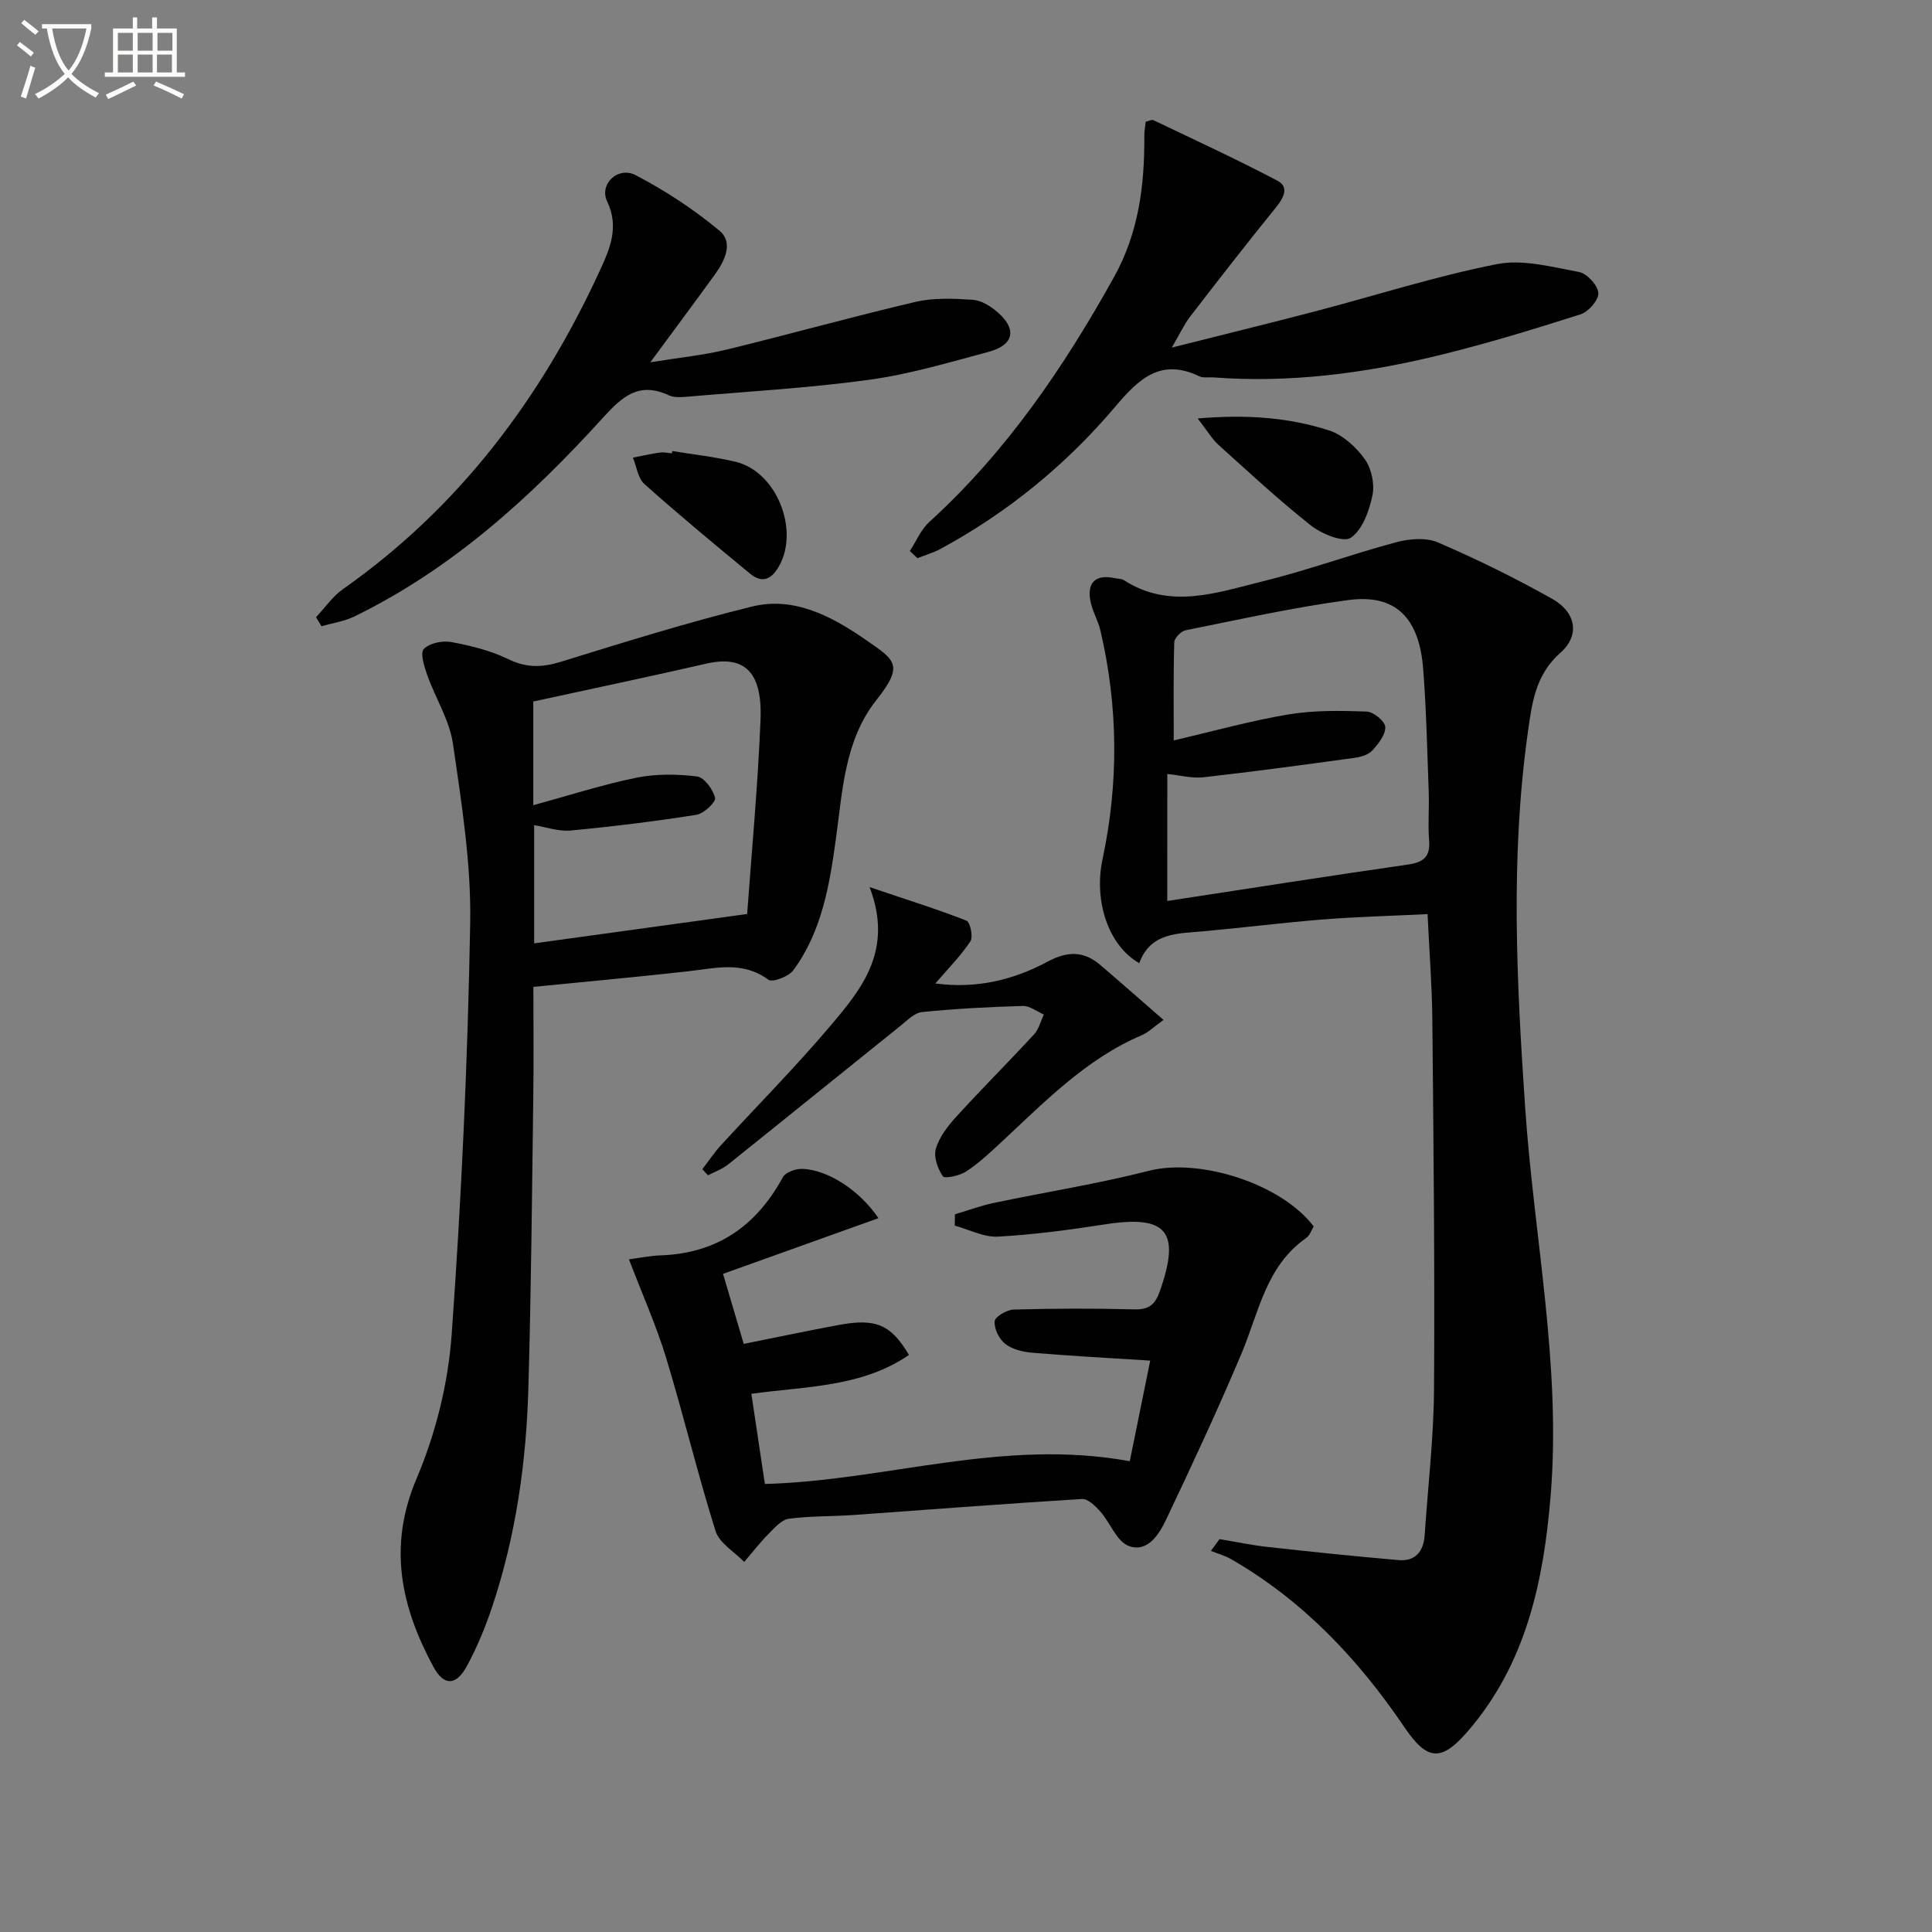 <svg enable-background="new 0 0 400 400" viewBox="0 0 400 400" xmlns="http://www.w3.org/2000/svg"><rect x="0" y="0" width="400" height="400" fill="#808080" stroke="none"/><path d="m6.4 11.7c-1-.8-1.9-1.6-2.9-2.3l.6-.7c.9.7 1.9 1.4 2.9 2.2zm-2.1 8.3c.7-2.1 1.4-4.2 2-6.4.2.1.6.3 1 .4-.7 2.3-1.3 4.4-1.9 6.4zm3-12.8c-1.1-.9-2.1-1.7-2.9-2.4l.6-.7c1 .8 2 1.5 3 2.4zm1.4-1.3v-.9h10.2v.9c-.9 4.2-2.3 7.3-4.1 9.4 1.3 1.4 3.2 2.7 5.7 4-.2.2-.4.5-.7.9-2.5-1.4-4.4-2.7-5.7-4.2-1.4 1.5-3.5 3-6.1 4.4 0 0 0 0-.1-.1-.3-.4-.5-.7-.7-.8 2.7-1.3 4.7-2.8 6.2-4.2-1.8-2.2-3-5.3-3.7-9.4zm9.2 0h-7.1c.6 3.8 1.7 6.7 3.4 8.7 1.7-2 2.9-4.8 3.7-8.7z" fill="#fbfcfa"/><path d="m31.6 3.6h.9v2.3h4.1v9.1h1.7v.9h-16.6v-.9h1.7v-9.1h4.1v-2.3h.9v2.3h3.1v-2.3zm-4 13.3.6.8c-1.9.9-3.8 1.9-5.8 2.8-.2-.3-.3-.6-.5-.9 2-.9 3.9-1.8 5.7-2.7zm-3.2-10.1v3.7h3.1v-3.7zm0 4.5v3.7h3.1v-3.7zm4.1-4.5v3.7h3.1v-3.7zm0 4.5v3.7h3.1v-3.7zm9.1 9.1c-2.1-1.1-4.1-2-5.8-2.7l.5-.8c2.2.9 4.1 1.8 5.8 2.6zm-1.9-13.6h-3.1v3.7h3.1zm-3.2 4.5v3.7h3.1v-3.7z" fill="#fbfcfa"/><g fill="#010101"><path d="m252.48 318.66c3.33.55 6.64 1.25 9.98 1.62 9.02 1 18.04 1.94 27.08 2.72 3.45.3 5.19-1.75 5.42-5.13.68-10.11 1.87-20.21 1.94-30.32.17-25.48-.11-50.96-.35-76.44-.07-7.11-.63-14.21-.99-21.85-7.35.36-14.43.54-21.49 1.09-8.27.65-16.51 1.7-24.78 2.45-5.42.49-11.11.22-13.42 6.62-6.42-3.68-9.43-12.88-7.61-21.48 3.37-15.83 3.26-31.64-.43-47.4-.49-2.08-1.67-4.01-2.07-6.1-.75-3.89 1.13-5.56 4.98-4.75.65.14 1.42.09 1.94.42 9.53 6.15 19.26 2.58 28.75.25 9.31-2.28 18.35-5.61 27.62-8.09 2.72-.73 6.19-1.03 8.65.03 8.07 3.47 15.99 7.37 23.65 11.67 4.94 2.77 5.83 7.55 1.73 11.16-5.24 4.62-5.92 10.56-6.76 16.55-3.64 25.85-2.31 51.73-.55 77.65 1.82 26.83 7.52 53.43 5.26 80.51-1.47 17.61-5.06 34.55-17.05 48.5-5.58 6.49-8.47 6.27-13.27-.82-9.53-14.07-20.99-26.19-35.87-34.74-1.28-.73-2.75-1.13-4.13-1.68.59-.82 1.18-1.63 1.77-2.44zm-10.81-132.12c17.06-2.61 33.42-5.18 49.81-7.54 3.26-.47 4.68-1.62 4.4-5.05-.27-3.31.04-6.66-.08-9.99-.31-8.47-.49-16.96-1.14-25.41-.82-10.72-5.76-15.6-15.46-14.32-11.32 1.5-22.52 4.02-33.73 6.26-.95.19-2.32 1.6-2.35 2.49-.2 6.6-.11 13.21-.11 20.31 8.36-1.94 16.02-4.09 23.83-5.39 5.27-.87 10.75-.77 16.12-.58 1.4.05 3.76 1.98 3.84 3.17.1 1.57-1.39 3.46-2.62 4.83-.8.89-2.31 1.39-3.57 1.56-10.47 1.44-20.95 2.86-31.46 4.05-2.34.26-4.78-.41-7.47-.69-.01 9.06-.01 17.48-.01 26.3z"/><path d="m110.43 204.32c0 7.68.09 15.3-.02 22.92-.27 20.1-.44 40.2-1.02 60.28-.44 15.32-2.59 30.45-7.46 45.06-1.41 4.24-3.14 8.43-5.26 12.35-2.21 4.08-4.75 4.21-6.93.18-6.71-12.42-9.48-24.92-3.48-39.02 3.95-9.3 6.53-19.69 7.25-29.77 2.04-28.33 3.33-56.75 3.84-85.15.22-12.36-1.78-24.82-3.56-37.13-.71-4.92-3.64-9.49-5.34-14.29-.62-1.75-1.5-4.56-.7-5.39 1.18-1.22 3.87-1.77 5.69-1.43 4.03.75 8.14 1.76 11.8 3.54 3.74 1.82 6.97 1.75 10.83.56 13.13-4.06 26.28-8.17 39.62-11.45 8.79-2.16 16.62 2.09 23.59 6.91 6.05 4.19 7.95 5.15 2.18 12.43-6.58 8.29-7.02 18.74-8.4 28.8-1.32 9.55-2.91 19.15-8.82 27.17-.96 1.3-4.32 2.57-5.16 1.95-5.35-3.95-10.96-2.37-16.66-1.74-10.55 1.18-21.12 2.14-31.99 3.22zm-.02-59.08v21.47c7.4-2.02 14.28-4.25 21.33-5.69 4.06-.83 8.43-.77 12.56-.26 1.5.18 3.34 2.69 3.75 4.43.2.87-2.34 3.27-3.88 3.51-8.64 1.36-17.34 2.43-26.05 3.25-2.45.23-5-.7-7.53-1.11v24.47c14.71-2.03 29.01-4 44.11-6.08-.38.84-.04.42-.01-.02.98-13.4 2.23-26.8 2.77-40.22.4-9.98-3.41-13.37-11.19-11.6-11.76 2.7-23.56 5.17-35.86 7.85z"/><path d="m130.22 260.73c2.1-.27 4.34-.74 6.59-.82 11.64-.42 19.79-6.08 25.27-16.18.56-1.03 2.67-1.78 4.04-1.73 5.25.18 11.85 4.42 15.75 10.21-10.69 3.83-21.16 7.59-32.17 11.53 1.43 4.84 2.81 9.53 4.28 14.5 6.81-1.36 13.25-2.73 19.72-3.93 7.62-1.41 10.79-.07 14.49 6.22-9.73 6.67-21.17 6.47-32.63 8.04.96 6.37 1.88 12.53 2.8 18.67 25.02-.65 49.22-9.54 75.55-4.71 1.32-6.53 2.76-13.62 4.23-20.83-8.92-.57-16.68-.98-24.42-1.63-1.93-.16-4.13-.69-5.59-1.83-1.27-.99-2.33-3.15-2.2-4.68.08-.95 2.52-2.39 3.94-2.43 8.33-.23 16.67-.26 24.99-.04 3.03.08 4.31-1 5.28-3.78 4.33-12.33 1.48-15.81-11.29-13.83-7.38 1.14-14.81 2.14-22.25 2.55-2.93.16-5.95-1.47-8.93-2.28.01-.78.02-1.56.04-2.34 2.68-.8 5.33-1.78 8.06-2.36 10.7-2.25 21.53-3.95 32.1-6.65 10.39-2.66 27.29 2.55 34.12 11.52-.48.77-.81 1.88-1.55 2.39-8.34 5.81-9.8 15.36-13.37 23.85-4.88 11.6-10.21 23.01-15.6 34.38-1.47 3.1-3.87 6.99-7.78 5.53-2.49-.93-3.81-4.77-5.87-7.11-1.01-1.14-2.58-2.69-3.81-2.61-15.76.96-31.49 2.2-47.24 3.31-4.48.32-9 .19-13.44.78-1.5.2-2.93 1.84-4.15 3.07-1.82 1.84-3.41 3.9-5.1 5.87-2.04-2.11-5.14-3.88-5.93-6.39-3.73-11.86-6.62-23.98-10.24-35.88-2.02-6.63-4.87-12.99-7.69-20.38z"/><path d="m188.37 114.08c1.32-2.02 2.3-4.43 4.03-6.01 15.96-14.53 27.88-32.05 38.28-50.77 5.09-9.17 6.31-19.01 6.24-29.2-.01-.97.19-1.93.29-2.9.66-.14 1.25-.48 1.59-.32 8.6 4.11 17.26 8.1 25.69 12.54 2.41 1.27 1.35 3.46-.25 5.44-6.07 7.48-11.98 15.09-17.86 22.72-1.19 1.54-2.01 3.37-3.77 6.38 10.75-2.71 20.29-5.04 29.79-7.53 12.49-3.27 24.84-7.25 37.49-9.74 5.39-1.06 11.42.58 17.05 1.63 1.64.31 3.85 2.73 3.98 4.33.12 1.41-2.03 3.9-3.65 4.42-9.77 3.11-19.6 6.12-29.56 8.54-15.23 3.69-30.7 5.72-46.44 4.53-1-.08-2.13.16-2.97-.24-7.95-3.79-12.46.46-17.34 6.23-10.16 12.02-22.25 21.93-36.16 29.47-1.52.83-3.23 1.32-4.85 1.97-.53-.52-1.05-1-1.58-1.49z"/><path d="m65.43 127.78c1.85-1.96 3.44-4.31 5.6-5.83 24.06-16.91 41.02-39.53 53.19-65.98 2.07-4.5 4.01-9.01 1.48-14.28-1.7-3.53 2.21-7.34 5.91-5.42 6.13 3.19 12.03 7.07 17.35 11.49 2.92 2.43 1.13 6.2-.92 9.03-4.08 5.64-8.25 11.22-13.4 18.22 6.16-1 11.11-1.48 15.88-2.65 13.03-3.17 25.94-6.8 39-9.85 3.8-.89 7.94-.71 11.89-.44 1.79.12 3.74 1.36 5.17 2.61 4.02 3.5 3.34 6.76-1.88 8.16-8.17 2.19-16.35 4.63-24.69 5.78-12.45 1.72-25.03 2.42-37.57 3.5-1.31.11-2.83.25-3.95-.27-6.13-2.85-9.56.13-13.63 4.61-14.93 16.44-31.27 31.32-51.51 41.18-2.09 1.02-4.52 1.36-6.79 2.01-.38-.61-.75-1.24-1.13-1.87z"/><path d="m145.41 242.07c1.26-1.63 2.41-3.37 3.79-4.89 7.53-8.22 15.39-16.14 22.59-24.63 6.55-7.72 13.27-15.74 8.25-28.88 7.79 2.62 14 4.57 20.05 6.94.77.3 1.43 3.35.83 4.27-1.95 2.96-4.51 5.53-7.27 8.74 8.7 1.15 16.29-.8 23.3-4.55 4.1-2.19 7.44-2.19 10.85.71 4.25 3.63 8.44 7.34 13.09 11.38-2.06 1.48-3.15 2.59-4.46 3.15-11.77 5.01-20.4 14.09-29.53 22.54-2.19 2.03-4.41 4.11-6.9 5.71-1.35.87-4.4 1.53-4.79.97-1.08-1.56-1.95-4.03-1.45-5.71.72-2.42 2.47-4.69 4.22-6.61 5.27-5.78 10.8-11.3 16.1-17.05 1-1.08 1.38-2.73 2.04-4.12-1.45-.62-2.92-1.81-4.35-1.77-6.97.2-13.95.57-20.89 1.27-1.56.16-3.06 1.73-4.44 2.84-11.91 9.55-23.77 19.17-35.69 28.71-1.21.97-2.77 1.51-4.17 2.24-.38-.42-.78-.84-1.17-1.26z"/><path d="m247.97 86.64c10.16-.87 18.84-.21 27.19 2.47 2.85.92 5.6 3.44 7.4 5.95 1.4 1.94 2.08 5.17 1.59 7.51-.67 3.2-2.06 7.11-4.48 8.77-1.52 1.04-6.03-.79-8.25-2.54-6.64-5.24-12.86-11.03-19.15-16.7-1.32-1.18-2.23-2.8-4.3-5.46z"/><path d="m139.18 93.38c4.39.73 8.85 1.19 13.16 2.24 8.43 2.04 13.23 14.08 8.93 21.63-1.58 2.78-3.51 3.55-5.98 1.52-7.37-6.08-14.73-12.18-21.86-18.54-1.35-1.2-1.62-3.62-2.39-5.48 1.86-.36 3.71-.79 5.59-1.06.8-.11 1.65.1 2.47.17.03-.16.06-.32.08-.48z"/></g></svg>
